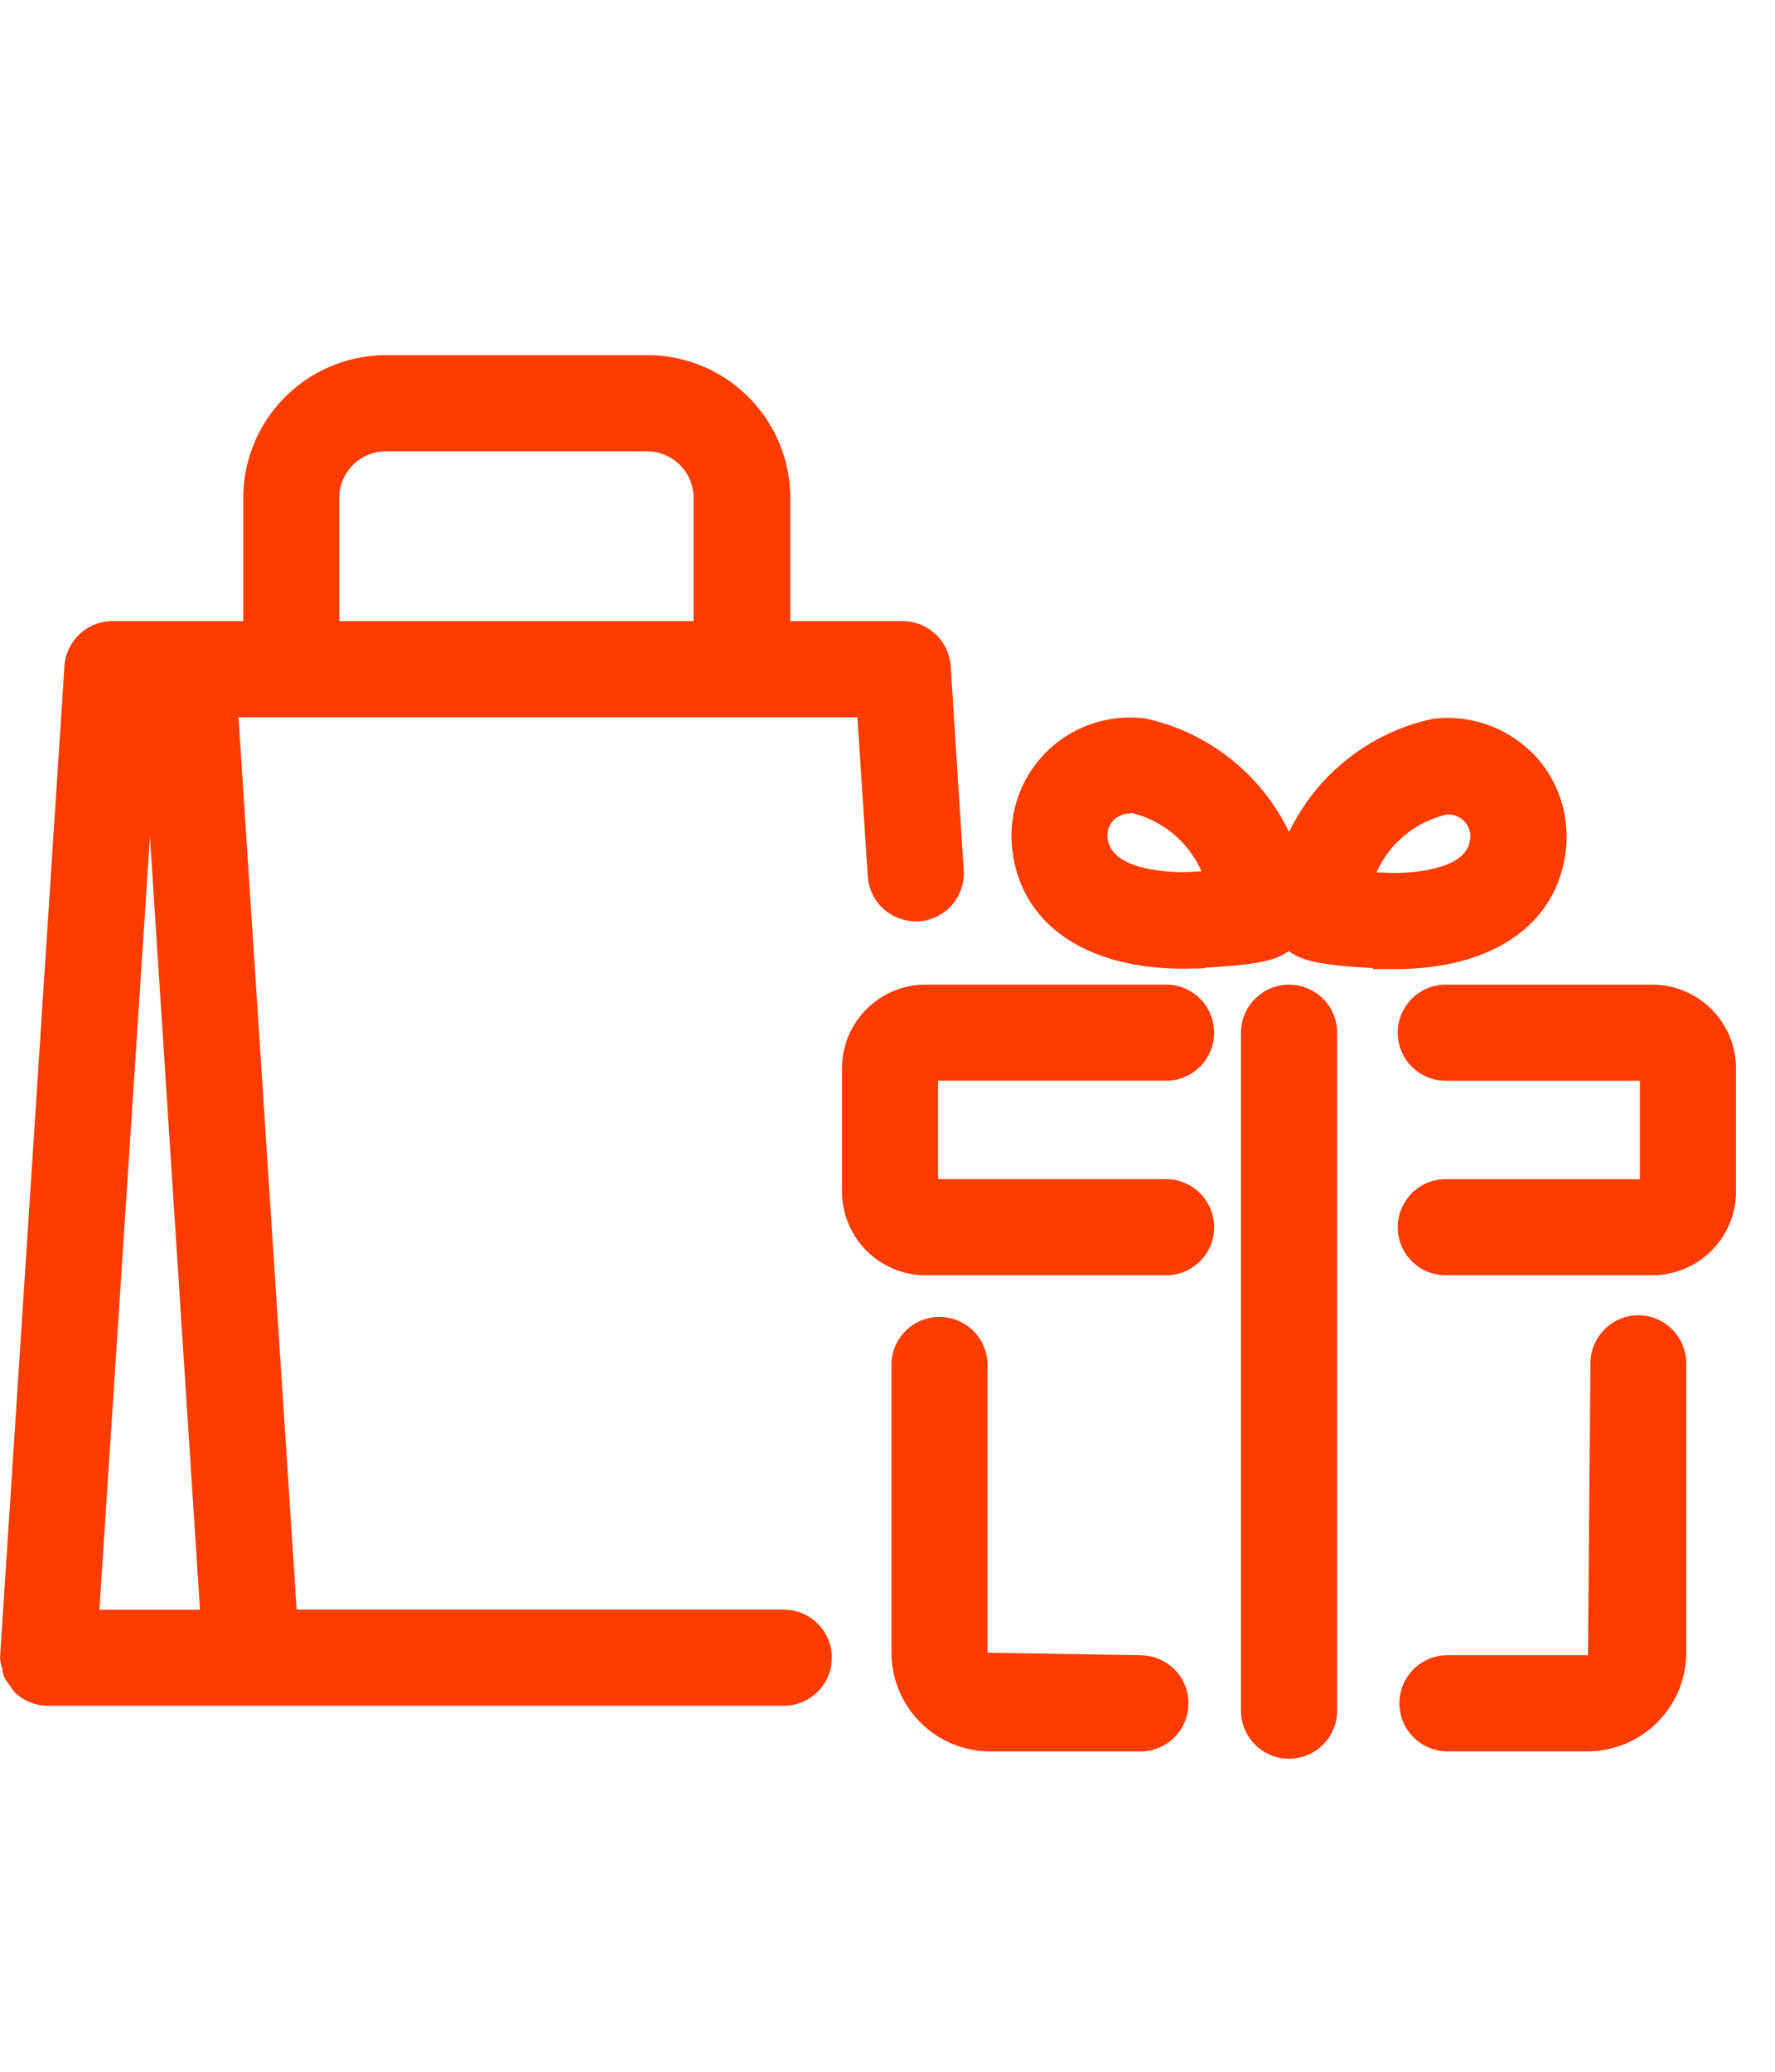 <svg xmlns="http://www.w3.org/2000/svg" xmlns:xlink="http://www.w3.org/1999/xlink" width="30" height="35" viewBox="0 0 30 35">
  <defs>
    <clipPath id="clip-path">
      <rect id="長方形_37930" data-name="長方形 37930" width="30" height="35" transform="translate(173 555)" fill="#fff" stroke="#707070" stroke-width="1"/>
    </clipPath>
    <clipPath id="clip-path-2">
      <rect id="長方形_37823" data-name="長方形 37823" width="29.341" height="23.715" transform="translate(0 0)" fill="none"/>
    </clipPath>
  </defs>
  <g id="マスクグループ_35" data-name="マスクグループ 35" transform="translate(-173 -555)" clip-path="url(#clip-path)">
    <g id="グループ_52146" data-name="グループ 52146" transform="translate(173 561)">
      <g id="グループ_52146-2" data-name="グループ 52146" clip-path="url(#clip-path-2)">
        <path id="パス_16297" data-name="パス 16297" d="M19.274,21.963l-2.584-.042v-4.89a.812.812,0,0,0-1.623,0v4.89a1.67,1.67,0,0,0,1.667,1.667h2.541a.812.812,0,0,0,0-1.624" fill="#ff3c00"/>
        <path id="パス_16298" data-name="パス 16298" d="M27.693,16.22a.813.813,0,0,0-.812.812l-.042,4.931H24.464a.812.812,0,0,0,0,1.624h2.375A1.671,1.671,0,0,0,28.5,21.921V17.032a.813.813,0,0,0-.812-.812" fill="#ff3c00"/>
        <path id="パス_16299" data-name="パス 16299" d="M21.786,10.635a.813.813,0,0,0-.812.812V22.9a.814.814,0,0,0,.812.812h0A.814.814,0,0,0,22.6,22.9V11.447a.813.813,0,0,0-.812-.812" fill="#ff3c00"/>
        <path id="パス_16300" data-name="パス 16300" d="M19.332,6.134a2.181,2.181,0,0,0-.229-.012,2,2,0,0,0-1.985,2.3c.177,1.217,1.257,1.943,2.89,1.943l.353-.006,0-.011c1.033-.058,1.332-.141,1.571-.424a.827.827,0,0,0,.192-.614,3.524,3.524,0,0,0-2.79-3.177m.66,2.6c-.279,0-1.2-.04-1.271-.557a.368.368,0,0,1,.092-.313.4.4,0,0,1,.287-.121l.021-.008a1.732,1.732,0,0,1,1.184.986c-.038,0-.228.013-.313.013" fill="#ff3c00"/>
        <path id="パス_16301" data-name="パス 16301" d="M25.922,6.745a2.034,2.034,0,0,0-1.456-.617,1.969,1.969,0,0,0-.255.017,3.513,3.513,0,0,0-2.76,3.161.826.826,0,0,0,.19.625c.237.283.537.366,1.565.424l0,.017h.367c1.628,0,2.706-.726,2.883-1.94a2.016,2.016,0,0,0-.531-1.687M23.265,8.737a1.724,1.724,0,0,1,1.2-.979.391.391,0,0,1,.284.118.368.368,0,0,1,.095.323c-.074.509-1.015.549-1.3.549l-.279-.011" fill="#ff3c00"/>
        <path id="パス_16302" data-name="パス 16302" d="M19.68,13.92H15.855V12.257H19.68a.812.812,0,1,0,0-1.623H15.643a1.414,1.414,0,0,0-1.412,1.412v2.085a1.414,1.414,0,0,0,1.412,1.413H19.68a.812.812,0,1,0,0-1.623" fill="#ff3c00"/>
        <path id="パス_16303" data-name="パス 16303" d="M27.928,10.635H24.464a.812.812,0,1,0,0,1.623h3.252v1.663H24.464a.812.812,0,1,0,0,1.623h3.464v0a1.416,1.416,0,0,0,1.413-1.413V12.047a1.415,1.415,0,0,0-1.413-1.412" fill="#ff3c00"/>
        <path id="パス_16304" data-name="パス 16304" d="M16.068,5.253a.816.816,0,0,0-.811-.76h-1.9V2.41A2.416,2.416,0,0,0,10.944,0H6.523A2.415,2.415,0,0,0,4.111,2.41V4.493H1.9a.815.815,0,0,0-.811.76L0,22.007H0a.737.737,0,0,0,.038.182.7.7,0,0,0,.027.132.777.777,0,0,0,.107.159.859.859,0,0,0,.067.1.812.812,0,0,0,.573.237H13.247a.812.812,0,1,0,0-1.624H5.014L4.031,6.118H4.9c.007,0,.012,0,.019,0h7.618c.007,0,.013,0,.02,0h1.934l.176,2.689a.814.814,0,0,0,.276.558.844.844,0,0,0,.587.2.813.813,0,0,0,.758-.863ZM6.521,1.625h4.416a.789.789,0,0,1,.786.785V4.493H5.734V2.41a.787.787,0,0,1,.787-.785M1.68,21.194,2.534,8.136,3.38,21.194Z" fill="#ff3c00"/>
      </g>
    </g>
  </g>
</svg>
